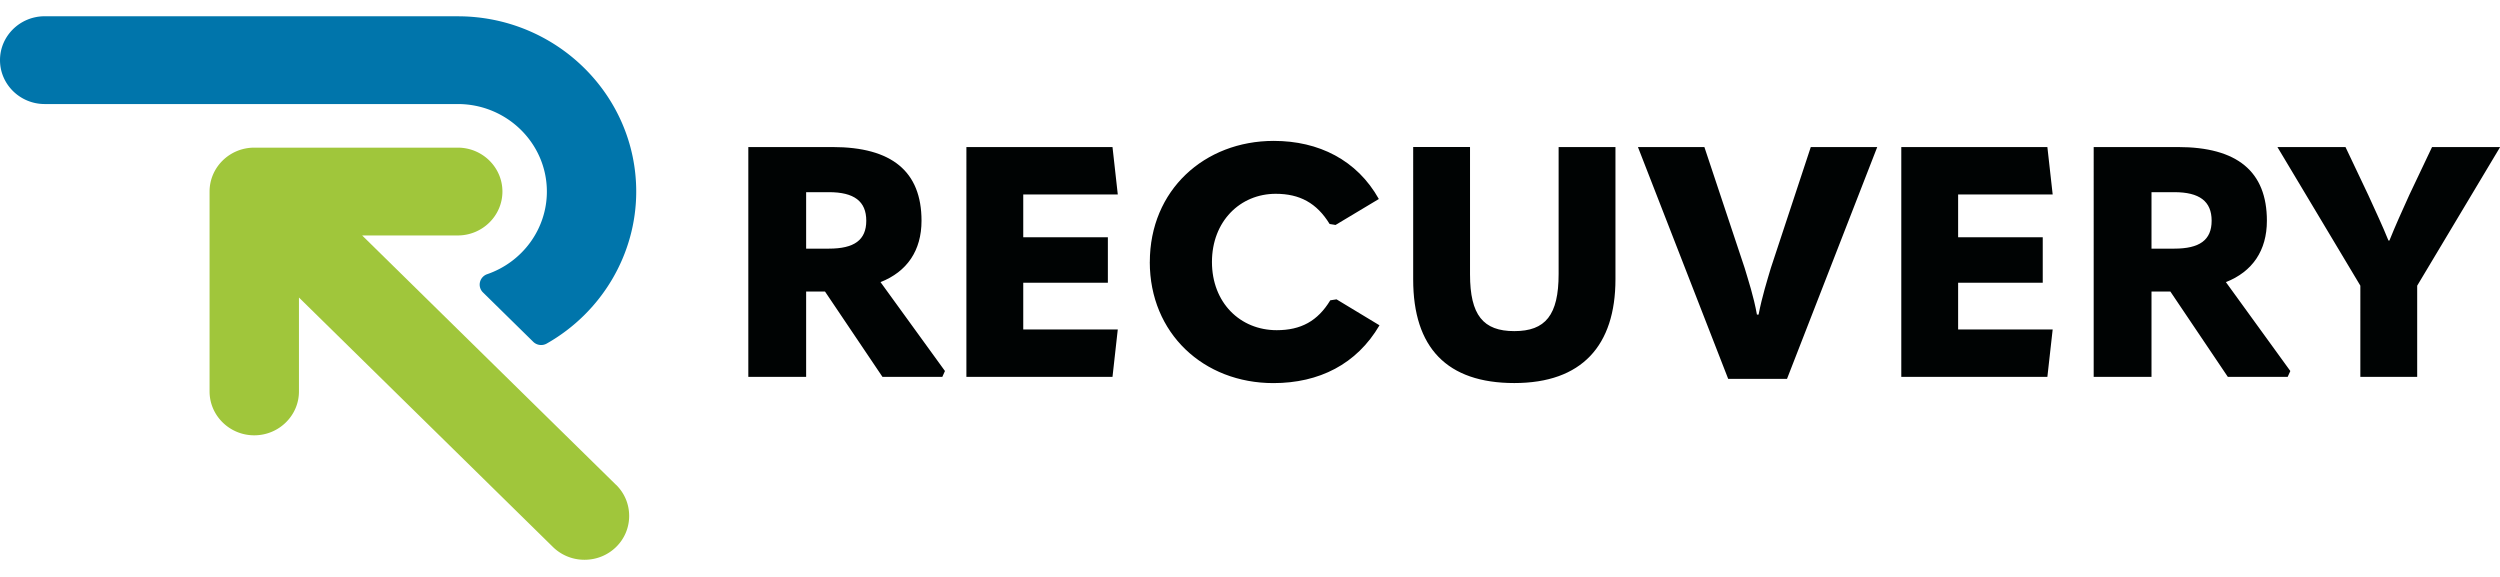 <svg width="143" height="33" viewBox="0 0 143 33" fill="none" xmlns="http://www.w3.org/2000/svg"><path d="M54.05 21.224l-.15.334h-3.422l-3.289-4.884h-1.078v4.884h-3.307V8.411h4.82c3.385 0 5.087 1.393 5.087 4.216 0 1.709-.831 2.915-2.345 3.51l3.687 5.087h-.002zm-7.939-10.232v3.23h1.304c1.437 0 2.136-.483 2.136-1.597 0-1.114-.699-1.633-2.136-1.633h-1.304zm9.167-2.581h8.357l.302 2.711H58.53v2.45h4.84v2.6h-4.84v2.673h5.407l-.302 2.711h-8.357V8.411zm10.492 6.575c0-4.104 3.118-6.927 7.09-6.927 2.57 0 4.762 1.095 6.01 3.324l-2.476 1.484-.34-.055c-.738-1.207-1.72-1.727-3.08-1.727-2.043 0-3.65 1.579-3.65 3.9 0 2.323 1.607 3.901 3.705 3.901 1.381 0 2.343-.52 3.063-1.709l.358-.055 2.457 1.485c-1.304 2.228-3.458 3.306-6.069 3.306-3.99 0-7.07-2.842-7.07-6.927h.002zm15.064 1.002V8.41h3.251v7.28c0 2.34.757 3.25 2.534 3.25 1.777 0 2.534-.91 2.534-3.269v-7.26h3.251v7.557c0 3.807-1.928 5.942-5.785 5.942s-5.785-2.025-5.785-5.923zm18.018 5.682L93.69 8.411h3.801l2.306 6.927c.207.705.51 1.597.699 2.656h.095c.207-1.06.492-1.95.699-2.656l2.287-6.927h3.801l-5.161 13.26h-3.365zm9.902-13.259h8.356l.303 2.711h-5.408v2.45h4.84v2.6h-4.84v2.673h5.408l-.303 2.711h-8.356V8.411zm22.252 12.813l-.152.334h-3.421l-3.289-4.884h-1.078v4.884h-3.307V8.411h4.821c3.384 0 5.086 1.393 5.086 4.216 0 1.709-.831 2.915-2.345 3.51l3.687 5.087h-.002zm-7.94-10.232v3.23h1.304c1.437 0 2.136-.483 2.136-1.597 0-1.114-.699-1.633-2.136-1.633h-1.304zm11.946 10.566V16.34l-4.744-7.929h3.894l1.304 2.748c.435.965.794 1.708 1.153 2.599h.056c.359-.892.699-1.634 1.134-2.6l1.304-2.747h3.894l-4.744 7.93v5.217h-3.251z" fill="#000303"/><path fill-rule="evenodd" clip-rule="evenodd" d="M35.24 27.735L20.715 13.468h5.468c1.408 0 2.556-1.126 2.556-2.511 0-1.385-1.146-2.512-2.556-2.512H14.544c-1.41 0-2.557 1.127-2.557 2.512v11.432c0 1.385 1.147 2.511 2.557 2.511.68 0 1.323-.262 1.806-.737.483-.475.75-1.106.75-1.774v-5.371l14.526 14.267a2.564 2.564 0 001.808.734c.684 0 1.327-.261 1.808-.733a2.474 2.474 0 00.746-1.777c0-.672-.265-1.303-.746-1.776l-.002.002z" fill="#A0C63B"/><path fill-rule="evenodd" clip-rule="evenodd" d="M26.183.93H2.556C1.147.93 0 2.056 0 3.44c0 1.385 1.147 2.511 2.557 2.511h23.628c2.81 0 5.096 2.247 5.096 5.007 0 2.122-1.372 4.02-3.413 4.725a.635.635 0 00-.414.456.623.623 0 00.172.587L30.5 19.55a.646.646 0 00.775.1c3.156-1.79 5.117-5.12 5.117-8.691 0-5.53-4.58-10.027-10.207-10.027L26.183.93z" fill="#0075AB"/></svg>